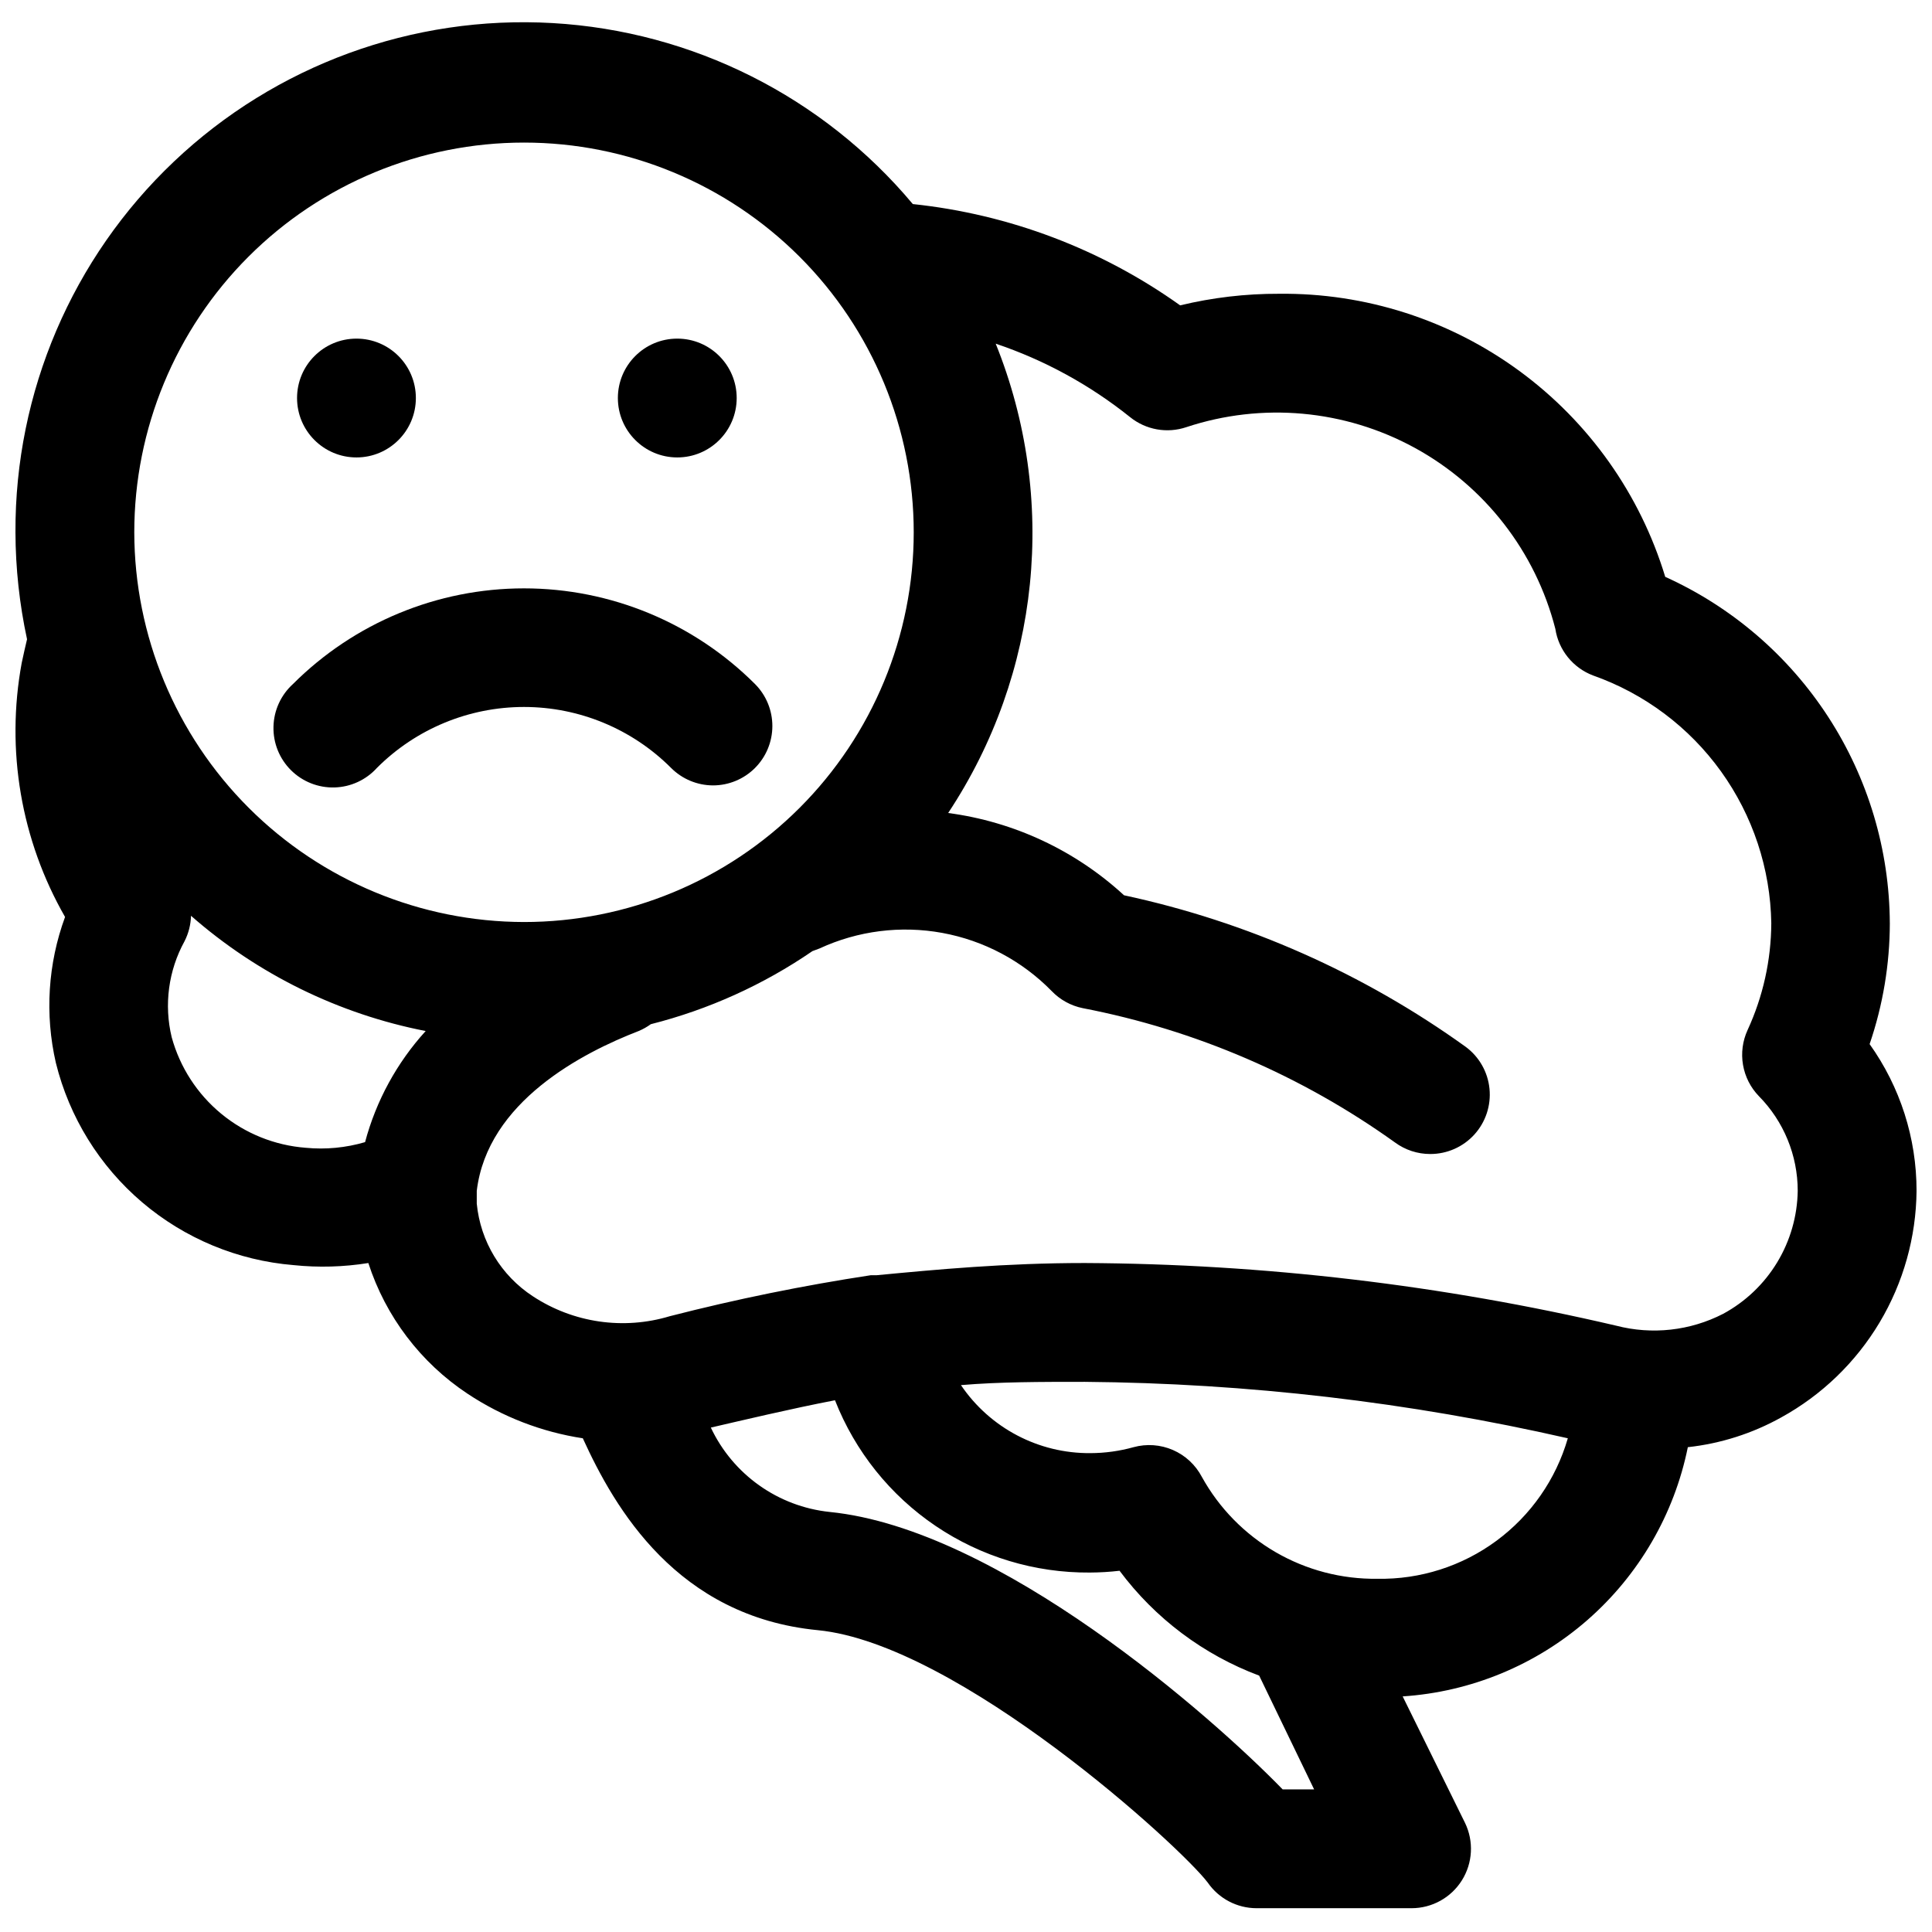 <?xml version="1.0" encoding="UTF-8"?>
<!-- Uploaded to: SVG Repo, www.svgrepo.com, Generator: SVG Repo Mixer Tools -->
<svg width="800px" height="800px" version="1.1" viewBox="144 144 512 512" xmlns="http://www.w3.org/2000/svg">
 <defs>
  <clipPath id="a">
   <path d="m148.09 149h503.81v501h-503.81z"/>
  </clipPath>
 </defs>
 <g clip-path="url(#a)">
  <path d="m644.82 388.66c-0.09-19.395-5.742-38.355-16.293-54.625-10.551-16.273-25.551-29.172-43.223-37.164-6.641-21.895-20.207-41.043-38.66-54.57-18.453-13.527-40.797-20.703-63.676-20.449-8.828-0.031-17.629 1-26.215 3.07-20.902-14.91-45.309-24.156-70.848-26.844-23.844-28.477-58.395-45.832-95.473-47.965-37.078-2.133-73.391 11.148-100.34 36.703-26.953 25.555-42.152 61.105-41.996 98.246 0.031 9.527 1.059 19.027 3.07 28.34-0.473 1.969-0.945 4.094-1.418 6.297-4.254 23.09-0.184 46.938 11.492 67.305-4.543 12.375-5.391 25.805-2.438 38.652 3.559 14.406 11.555 27.328 22.852 36.949 11.301 9.617 25.336 15.445 40.125 16.66 6.606 0.688 13.277 0.5 19.836-0.551 4.594 14.188 13.859 26.398 26.293 34.637 9.203 6.109 19.625 10.141 30.543 11.809 8.5 18.656 25.031 47.23 62.27 50.852 37.234 3.621 96.195 57.387 103.36 66.914 2.934 4.234 7.758 6.762 12.91 6.769h41.09c5.418-0.004 10.453-2.789 13.332-7.379 2.879-4.59 3.195-10.336 0.84-15.215l-16.531-33.535c18.098-1.191 35.301-8.305 48.957-20.238 13.656-11.938 23.008-28.031 26.613-45.809 8.68-0.949 17.086-3.625 24.719-7.871 10.773-5.922 19.781-14.609 26.09-25.164 6.309-10.559 9.691-22.602 9.805-34.898 0.012-13.941-4.336-27.539-12.438-38.887 3.527-10.316 5.336-21.141 5.356-32.039zm-404.07 58.016c-5.102 1.5-10.449 2.008-15.742 1.496-8.215-0.629-16.031-3.781-22.387-9.023-6.356-5.242-10.934-12.316-13.117-20.262-2.078-8.602-0.871-17.668 3.387-25.426 1.074-2.098 1.668-4.414 1.73-6.769 17.668 15.496 39.125 26.035 62.188 30.543-7.629 8.387-13.137 18.484-16.059 29.441zm-61.164-161.61c0-27.391 10.883-53.66 30.25-73.031 19.367-19.367 45.641-30.25 73.031-30.25s53.66 10.883 73.031 30.25c19.367 19.371 30.25 45.641 30.25 73.031s-10.883 53.664-30.25 73.031c-19.371 19.367-45.641 30.25-73.031 30.25-27.379-0.043-53.625-10.938-72.984-30.297s-30.254-45.605-30.297-72.984zm304.33 333.14c-18.812-19.363-75.18-69.039-120.05-73.523-13.684-1.438-25.621-9.914-31.488-22.359 7.871-1.812 21.41-5.039 32.906-7.242h-0.004c5.32 13.551 14.625 25.168 26.684 33.32s26.305 12.453 40.859 12.34c2.633-0.012 5.258-0.168 7.871-0.473 9.414 12.621 22.258 22.266 37 27.789l14.562 30.148zm25.113-55.812c-9.473 0.129-18.805-2.312-26.996-7.066-8.195-4.758-14.941-11.645-19.527-19.934-1.668-3.18-4.375-5.695-7.668-7.129-3.293-1.43-6.977-1.695-10.438-0.746-3.719 1.035-7.559 1.566-11.418 1.578-13.734 0.117-26.621-6.652-34.32-18.027 10.234-0.867 21.098-0.867 32.828-0.867 43.078 0.359 85.996 5.375 128 14.957-3.148 10.891-9.797 20.438-18.918 27.168-9.121 6.734-20.207 10.27-31.539 10.066zm91.629-70.219c-8.738 4.496-18.828 5.617-28.34 3.148-46.172-10.801-93.41-16.375-140.83-16.609-21.098 0-39.359 1.73-55.105 3.227h-1.574c-17.938 2.731-35.723 6.356-53.293 10.863-12.281 3.707-25.574 1.773-36.293-5.273-8.43-5.5-13.906-14.539-14.875-24.559v-3.387c2.832-23.617 28.023-36.605 42.902-42.352 1.141-0.477 2.223-1.086 3.227-1.812 15.305-3.875 29.805-10.434 42.824-19.363l1.891-0.707h-0.004c10.16-4.695 21.52-6.133 32.527-4.121 11.008 2.016 21.121 7.387 28.957 15.375 2.223 2.332 5.106 3.926 8.266 4.566 29.82 5.75 58.047 17.891 82.734 35.582 2.711 2 5.996 3.078 9.367 3.07 4.453 0.008 8.699-1.871 11.691-5.168 2.988-3.301 4.445-7.711 4-12.141-0.441-4.43-2.738-8.469-6.324-11.109-27.09-19.473-57.91-33.141-90.527-40.148-12.918-11.895-29.195-19.508-46.605-21.805 24.418-36.859 29.129-83.371 12.598-124.38 12.906 4.348 24.949 10.93 35.582 19.445 4.195 3.398 9.84 4.41 14.957 2.676 20.055-6.637 41.965-4.652 60.5 5.481 18.535 10.133 32.031 27.504 37.27 47.973 0.418 2.762 1.566 5.359 3.324 7.531 1.758 2.172 4.059 3.84 6.672 4.828 13.633 4.816 25.465 13.688 33.906 25.422 8.441 11.738 13.094 25.773 13.328 40.23-0.047 9.789-2.195 19.453-6.297 28.34-1.316 2.875-1.734 6.082-1.199 9.195 0.531 3.117 1.992 6.004 4.188 8.277 6.609 6.691 10.312 15.711 10.312 25.113-0.102 6.699-1.984 13.246-5.457 18.977-3.473 5.727-8.41 10.426-14.301 13.613z"/>
 </g>
 <path d="m332.93 352.14c4.172 0.004 8.172-1.648 11.129-4.594 2.953-2.945 4.617-6.945 4.625-11.113 0.012-4.172-1.637-8.18-4.578-11.137-16.238-16.246-38.27-25.375-61.242-25.375-22.973 0-45.004 9.129-61.246 25.375-3.188 2.898-5.047 6.981-5.144 11.289-0.102 4.309 1.57 8.469 4.625 11.512 3.055 3.043 7.219 4.699 11.527 4.586 4.309-0.113 8.383-1.988 11.27-5.188 10.336-10.336 24.352-16.141 38.969-16.141 14.613 0 28.633 5.805 38.965 16.141 2.941 2.957 6.934 4.625 11.102 4.644z"/>
 <path d="m254.21 249.48c0 8.695-7.047 15.746-15.742 15.746-8.695 0-15.746-7.051-15.746-15.746s7.051-15.742 15.746-15.742c8.695 0 15.742 7.047 15.742 15.742"/>
 <path d="m339.23 249.48c0 8.695-7.051 15.746-15.742 15.746-8.695 0-15.746-7.051-15.746-15.746s7.051-15.742 15.746-15.742c8.691 0 15.742 7.047 15.742 15.742"/>
</svg>